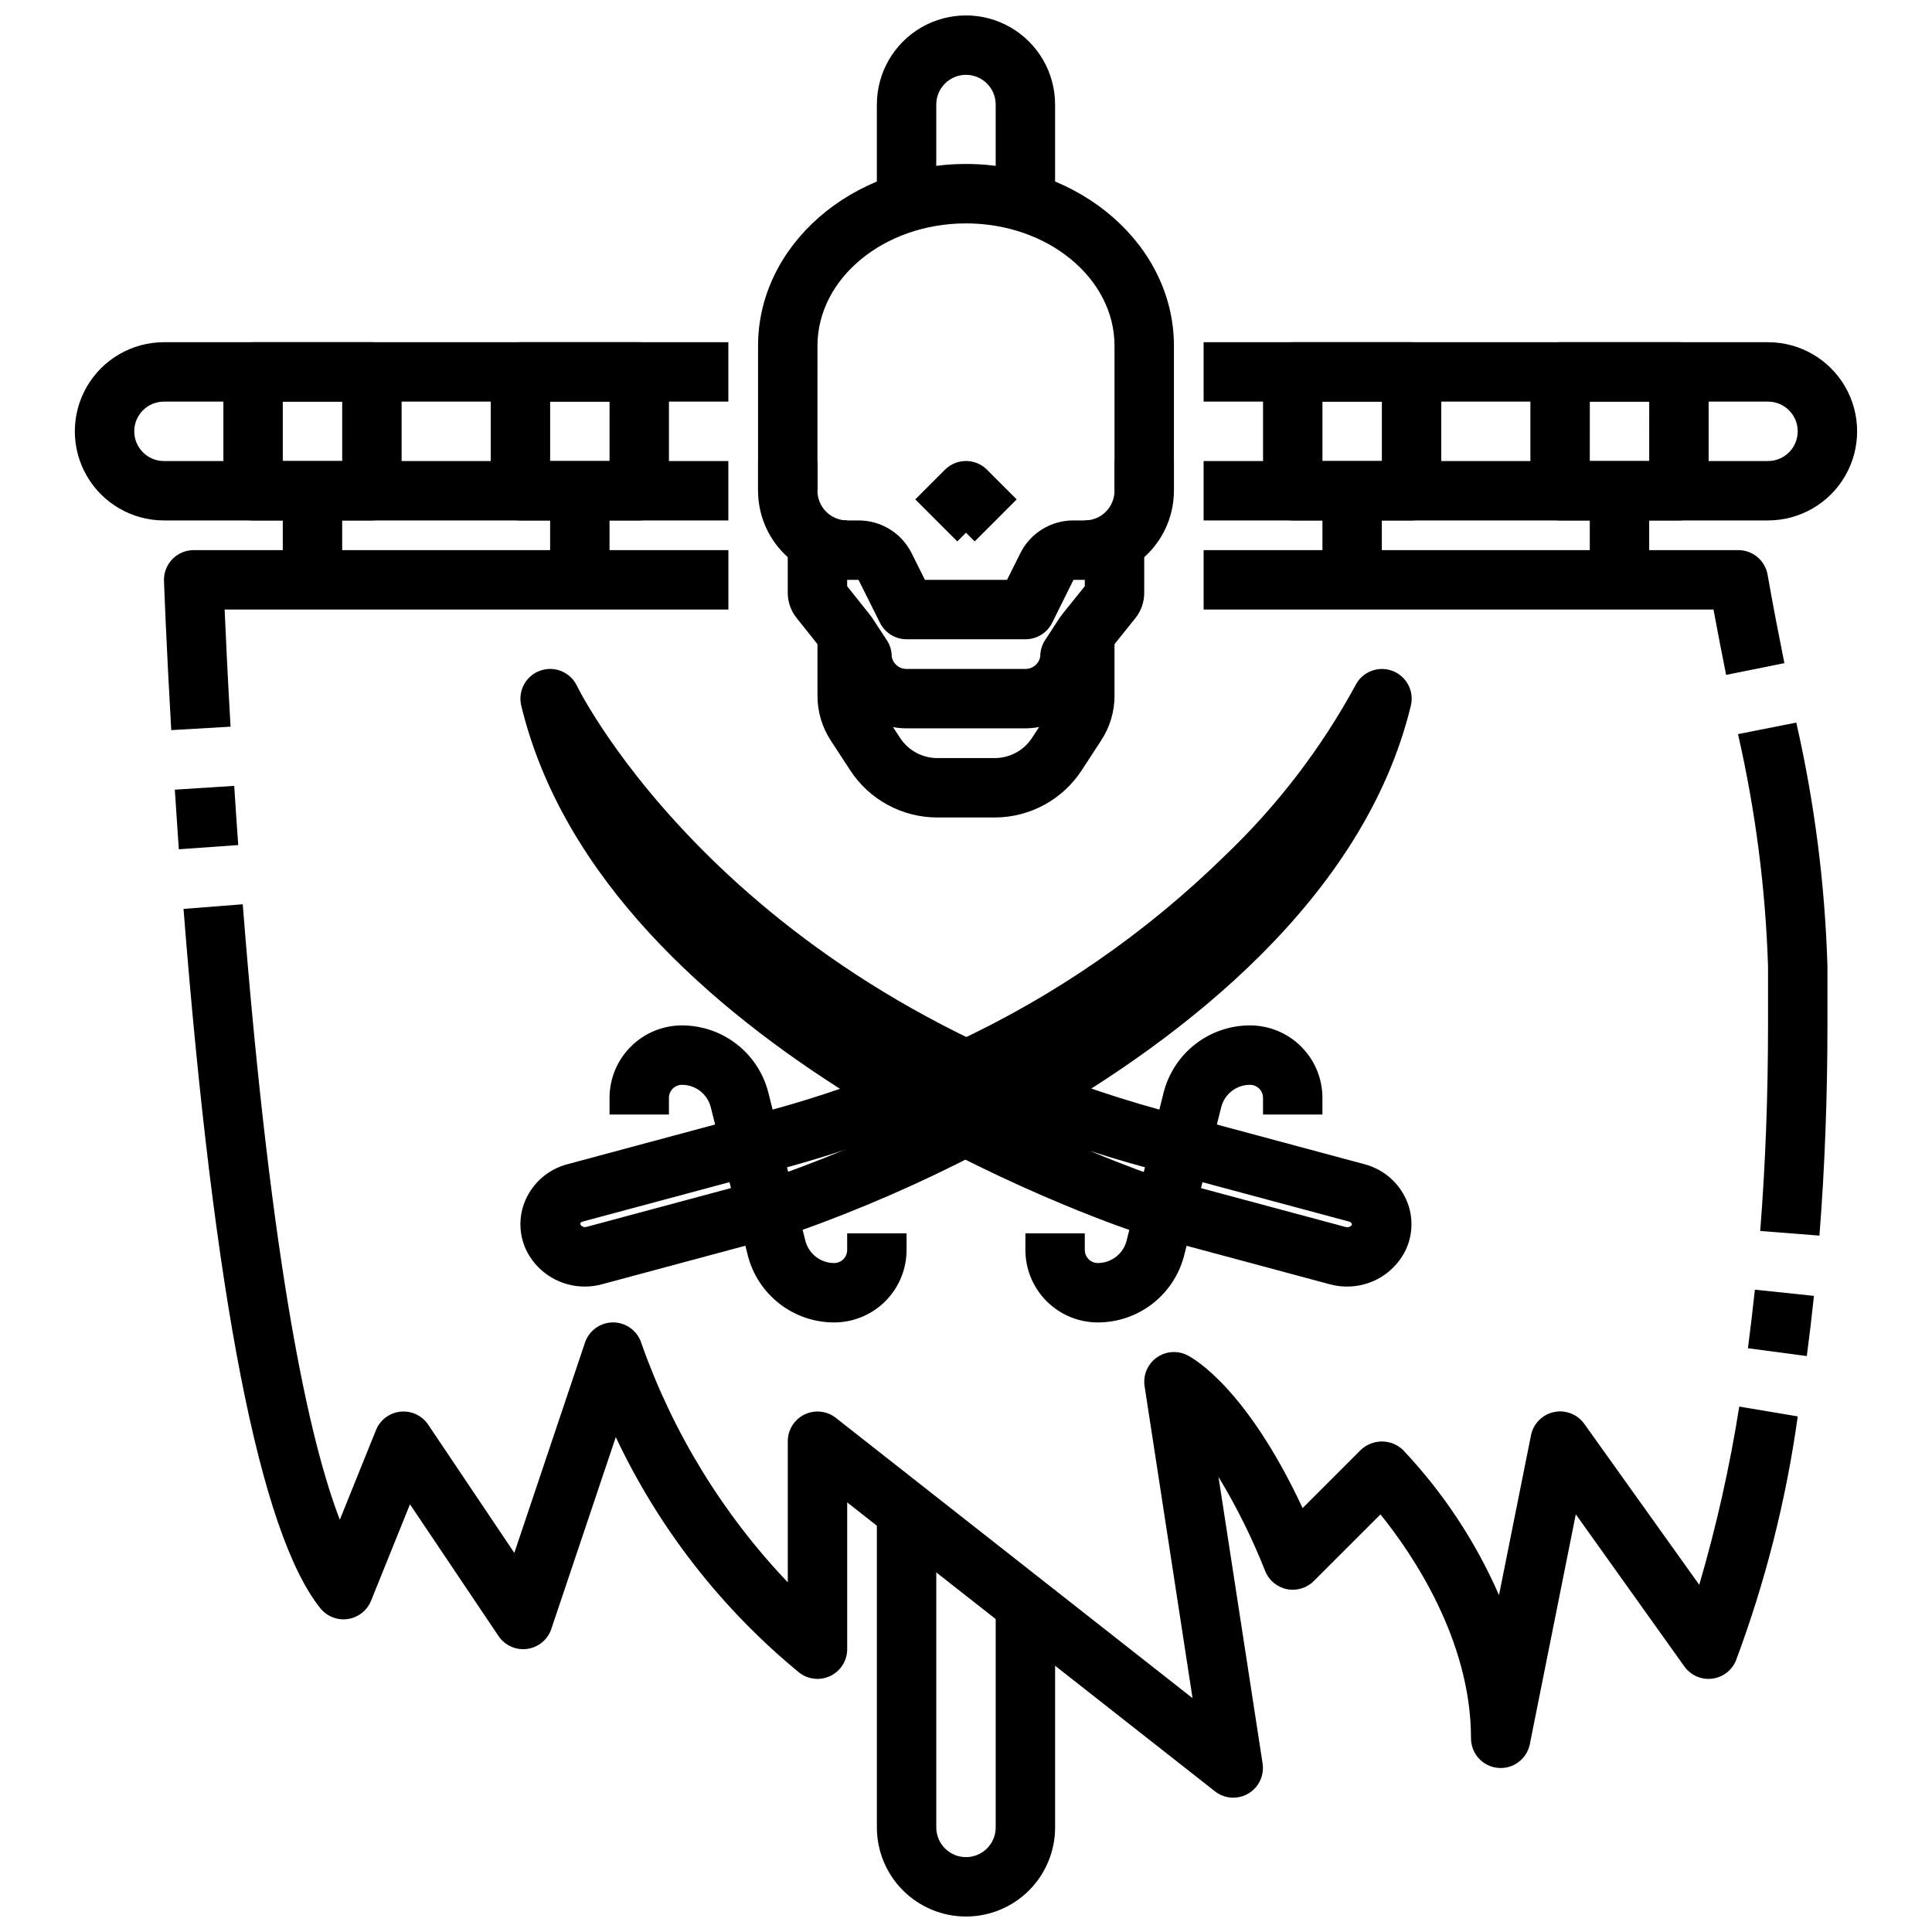 <?xml version="1.0" encoding="UTF-8"?>
<!-- Uploaded to: SVG Repo, www.svgrepo.com, Generator: SVG Repo Mixer Tools -->
<svg width="800px" height="800px" version="1.1" viewBox="144 144 512 512" xmlns="http://www.w3.org/2000/svg">
 <defs>
  <clipPath id="b">
   <path d="m376 541h48v110.9h-48z"/>
  </clipPath>
  <clipPath id="a">
   <path d="m376 148.09h48v47.906h-48z"/>
  </clipPath>
 </defs>
 <path d="m612.54 281.92h-149.57v-15.742h149.57c4.348 0 7.871-3.527 7.871-7.875 0-4.348-3.523-7.871-7.871-7.871h-149.57v-15.742h149.57c8.438 0 16.234 4.5 20.453 11.805 4.219 7.309 4.219 16.312 0 23.617-4.219 7.309-12.016 11.809-20.453 11.809z"/>
 <path d="m337.02 281.92h-149.57c-8.438 0-16.234-4.5-20.453-11.809-4.219-7.305-4.219-16.309 0-23.617 4.219-7.305 12.016-11.805 20.453-11.805h149.57v15.742h-149.57c-4.348 0-7.871 3.523-7.871 7.871 0 4.348 3.523 7.875 7.871 7.875h149.57z"/>
 <g clip-path="url(#b)">
  <path d="m400 651.9c-6.266 0-12.273-2.488-16.699-6.918-4.43-4.426-6.918-10.434-6.918-16.695v-86.594h15.742v86.594c0 4.348 3.527 7.871 7.875 7.871s7.871-3.523 7.871-7.871v-62.977h15.742v62.977c0 6.262-2.488 12.27-6.914 16.695-4.43 4.43-10.438 6.918-16.699 6.918z"/>
 </g>
 <g clip-path="url(#a)">
  <path d="m423.61 195.32h-15.742v-23.613c0-4.348-3.523-7.875-7.871-7.875s-7.875 3.527-7.875 7.875v23.613h-15.742v-23.613c0-8.438 4.5-16.234 11.809-20.453 7.305-4.219 16.309-4.219 23.613 0 7.309 4.219 11.809 12.016 11.809 20.453z"/>
 </g>
 <path d="m455.1 274.05h-15.742v-38.418c0-17.875-17.656-32.43-39.359-32.43s-39.359 14.555-39.359 32.434l-0.004 38.414h-15.742v-38.418c0-26.566 24.719-48.176 55.105-48.176s55.105 21.609 55.105 48.176z"/>
 <path d="m415.74 313.41h-31.488c-2.984 0-5.711-1.684-7.043-4.352l-5.695-11.391h-3.004c-6.266 0-12.273-2.488-16.699-6.918-4.43-4.43-6.918-10.438-6.918-16.699v-7.871h15.742v7.871c0 2.086 0.832 4.09 2.309 5.566 1.477 1.477 3.477 2.305 5.566 2.305h3.008-0.004c2.926-0.008 5.797 0.801 8.285 2.336 2.488 1.539 4.5 3.742 5.801 6.363l3.519 7.047h21.758l3.519-7.047h-0.004c1.305-2.621 3.312-4.824 5.801-6.363 2.488-1.535 5.359-2.344 8.285-2.336h3.008c2.086 0 4.09-0.828 5.566-2.305 1.473-1.477 2.305-3.481 2.305-5.566v-7.871h15.742v7.871c0 6.262-2.488 12.27-6.914 16.699-4.43 4.43-10.438 6.918-16.699 6.918h-3.008l-5.652 11.391c-1.34 2.68-4.086 4.367-7.086 4.352z"/>
 <path d="m415.74 337.02h-31.488c-4.66-0.008-9.164-1.66-12.727-4.66-3.566-3.004-5.957-7.164-6.758-11.754l-1.992-3.039h0.004c-0.273-0.449-0.57-0.883-0.891-1.297l-6.762-8.48c-1.52-1.883-2.352-4.227-2.363-6.644v-19.23h15.742v17.438l5.652 7.086h0.004c0.707 0.875 1.352 1.801 1.934 2.769l2.93 4.449v-0.004c0.844 1.285 1.293 2.789 1.293 4.324 0.312 1.922 1.988 3.324 3.934 3.297h31.488c1.957 0.023 3.637-1.395 3.938-3.328 0-1.535 0.445-3.039 1.289-4.324l3.086-4.723c0.539-0.891 1.141-1.742 1.797-2.551l5.637-6.996v-17.438h15.742v19.23c0 2.41-0.816 4.746-2.312 6.629l-6.793 8.469-0.004 0.004c-0.281 0.34-0.547 0.703-0.785 1.078l-2.148 3.273c-0.797 4.586-3.184 8.742-6.738 11.746-3.555 3-8.055 4.656-12.707 4.676z"/>
 <path d="m407.66 360.64h-15.316c-9.332-0.016-18.023-4.754-23.09-12.594l-5.102-7.816c-2.297-3.527-3.519-7.652-3.512-11.863v-14.957h15.742v14.957h0.004c-0.004 1.152 0.332 2.281 0.969 3.242l5.086 7.809c2.152 3.394 5.883 5.457 9.902 5.481h15.32-0.004c4.016-0.016 7.746-2.07 9.906-5.457l5.094-7.809h-0.004c0.637-0.969 0.973-2.106 0.961-3.266v-14.957h15.742v14.957h0.004c0 4.191-1.219 8.297-3.512 11.809l-5.094 7.816c-5.055 7.859-13.75 12.625-23.098 12.648z"/>
 <path d="m402.3 287.48-2.305-2.309-2.305 2.305-11.133-11.133 7.871-7.871v0.004c3.074-3.074 8.055-3.074 11.129 0l7.871 7.871z"/>
 <path d="m189.38 337.49c-1.371-23.879-1.922-39.551-1.922-39.551-0.074-2.137 0.723-4.207 2.207-5.746 1.484-1.535 3.531-2.402 5.664-2.402h141.7v15.742l-133.5 0.004c0.301 6.84 0.789 17.633 1.574 31.039z"/>
 <path d="m191.39 369.07c-0.387-5.465-0.738-10.746-1.062-15.801l15.742-1.008c0.324 5.016 0.668 10.234 1.062 15.688z"/>
 <path d="m470.85 620.41c-1.766 0-3.481-0.594-4.867-1.684l-97.469-76.578v38.902c0 3.023-1.73 5.777-4.449 7.09-2.723 1.312-5.953 0.953-8.32-0.926-20.602-16.938-37.184-38.238-48.555-62.363l-17.082 50.828v0.004c-0.953 2.84-3.438 4.894-6.41 5.297-2.973 0.402-5.914-0.922-7.586-3.41l-23.465-34.914-10.328 25.594h-0.004c-1.051 2.57-3.375 4.394-6.121 4.805s-5.504-0.652-7.262-2.805c-15.988-19.812-28.199-82.184-36.297-185.38l15.695-1.227c7.676 97.777 17.812 142.59 25.727 163.1l9.574-23.742c1.09-2.707 3.582-4.59 6.484-4.891 2.898-0.305 5.731 1.02 7.356 3.441l22.828 33.984 18.719-55.711c1.074-3.199 4.066-5.359 7.441-5.371h0.094c3.418 0.043 6.422 2.285 7.43 5.551 8.316 23.609 21.535 45.191 38.785 63.332v-37.395c0-3.012 1.723-5.762 4.434-7.078 2.711-1.316 5.934-0.969 8.305 0.891l94.527 74.273-12.707-82.656c-0.445-2.91 0.77-5.828 3.152-7.562 2.387-1.73 5.535-1.988 8.168-0.664 1.691 0.859 15.68 8.66 30.559 40.516l15.438-15.438v0.004c3.125-2.953 8.008-2.953 11.133 0 10.648 11.266 19.27 24.293 25.473 38.5l8.477-42.359c0.617-3.074 3-5.488 6.07-6.148 3.066-0.656 6.231 0.566 8.055 3.121l30.465 42.652v-0.004c4.539-15.5 8.082-31.277 10.602-47.23l15.5 2.598c-3.074 22.133-8.578 43.863-16.41 64.793-1.121 2.613-3.566 4.422-6.394 4.727-2.824 0.305-5.598-0.941-7.25-3.254l-28.766-40.312-12.184 60.93c-0.805 3.961-4.484 6.672-8.508 6.266-4.023-0.406-7.082-3.797-7.078-7.84 0-26.098-15.602-48.941-23.992-59.332l-17.672 17.664h-0.004c-1.867 1.867-4.547 2.672-7.137 2.144-2.586-0.527-4.738-2.316-5.727-4.766-3.418-8.66-7.559-17.02-12.383-24.984l11.684 75.941c0.352 2.266-0.305 4.57-1.793 6.312-1.488 1.746-3.66 2.754-5.953 2.762z"/>
 <path d="m622.82 503.37-15.602-2.078c0.652-4.934 1.266-10.105 1.844-15.516l15.656 1.645c-0.586 5.566-1.223 10.871-1.898 15.949z"/>
 <path d="m626.17 471.45-15.695-1.227c1.379-17.484 2.07-35.797 2.07-54.484v-15.742c-0.676-20.691-3.34-41.27-7.957-61.449l15.445-3.055c4.832 21.184 7.598 42.785 8.258 64.504v15.742c0 19.098-0.711 37.848-2.121 55.711z"/>
 <path d="m601.44 322.85c-1.133-5.668-2.266-11.43-3.344-17.32l-135.12 0.004v-15.746h141.7c3.82 0 7.094 2.746 7.754 6.512 1.402 8.004 2.922 15.809 4.449 23.441z"/>
 <path d="m218.94 274.05h15.742v23.617h-15.742z"/>
 <path d="m242.56 281.92h-31.488c-4.348 0-7.871-3.523-7.871-7.871v-31.488c0-4.348 3.523-7.871 7.871-7.871h31.488c2.086 0 4.09 0.828 5.566 2.305 1.477 1.477 2.305 3.477 2.305 5.566v31.488c0 2.086-0.828 4.09-2.305 5.566-1.477 1.477-3.481 2.305-5.566 2.305zm-23.617-15.742h15.742l0.004-15.746h-15.746z"/>
 <path d="m289.79 274.05h15.742v23.617h-15.742z"/>
 <path d="m313.41 281.92h-31.488c-4.348 0-7.871-3.523-7.871-7.871v-31.488c0-4.348 3.523-7.871 7.871-7.871h31.488c2.086 0 4.09 0.828 5.566 2.305 1.477 1.477 2.305 3.477 2.305 5.566v31.488c0 2.086-0.828 4.09-2.305 5.566-1.477 1.477-3.481 2.305-5.566 2.305zm-23.617-15.742h15.742l0.004-15.746h-15.746z"/>
 <path d="m494.46 274.05h15.742v23.617h-15.742z"/>
 <path d="m518.08 281.92h-31.488c-4.348 0-7.871-3.523-7.871-7.871v-31.488c0-4.348 3.523-7.871 7.871-7.871h31.488c2.09 0 4.09 0.828 5.566 2.305 1.477 1.477 2.305 3.477 2.305 5.566v31.488c0 2.086-0.828 4.09-2.305 5.566-1.477 1.477-3.477 2.305-5.566 2.305zm-23.617-15.742h15.742l0.004-15.746h-15.746z"/>
 <path d="m565.31 274.05h15.742v23.617h-15.742z"/>
 <path d="m588.93 281.92h-31.488c-4.348 0-7.871-3.523-7.871-7.871v-31.488c0-4.348 3.523-7.871 7.871-7.871h31.488c2.09 0 4.09 0.828 5.566 2.305 1.477 1.477 2.309 3.477 2.309 5.566v31.488c0 2.086-0.832 4.09-2.309 5.566-1.477 1.477-3.477 2.305-5.566 2.305zm-23.617-15.742h15.742l0.004-15.746h-15.742z"/>
 <path d="m444.75 470.45c-5.731-1.906-140.52-47.695-162.61-139.45-0.949-3.922 1.219-7.926 5.019-9.273 3.805-1.352 8.012 0.395 9.742 4.039 0.395 0.836 41.117 83.348 160.16 113.84l-3.938 15.258c-7.016-1.801-13.773-3.754-20.27-5.863 10.109 4.227 16.531 6.414 16.84 6.512z"/>
 <path d="m434.93 494.46c-5.086-0.004-9.965-2.027-13.562-5.625-3.598-3.598-5.621-8.477-5.629-13.566v-4.422h15.742v4.426l0.004-0.004c0.004 1.902 1.543 3.445 3.445 3.449 3.617 0.004 6.769-2.457 7.644-5.969l9.777-39.125v0.004c1.277-5.109 4.227-9.648 8.379-12.887 4.152-3.242 9.27-5 14.535-5 5.09 0.008 9.969 2.031 13.566 5.629 3.598 3.598 5.621 8.477 5.625 13.562v4.426h-15.742v-4.426c-0.004-1.902-1.547-3.441-3.449-3.445-3.613-0.004-6.766 2.457-7.641 5.965l-9.777 39.125c-1.281 5.109-4.231 9.645-8.383 12.887-4.152 3.238-9.266 5-14.535 4.996z"/>
 <path d="m500.96 484.95c-1.531 0-3.055-0.203-4.535-0.598l-51.238-13.77 4.078-15.207 51.254 13.77v-0.004c0.641 0.219 1.348 0.004 1.758-0.535-0.008-0.449-0.344-0.824-0.789-0.879l-47.965-12.887 4.094-15.207 47.934 12.887v-0.004c4.981 1.293 9.098 4.797 11.164 9.512 1.965 4.496 1.758 9.645-0.562 13.973-1.492 2.719-3.691 4.988-6.363 6.562-2.676 1.578-5.723 2.402-8.828 2.387z"/>
 <path d="m346.86 454.86-3.938-15.258c13.238-3.363 26.238-7.621 38.902-12.734l5.926 14.594h0.004c-13.316 5.371-26.98 9.848-40.895 13.398z"/>
 <path d="m355.26 470.44-4.992-14.957c15.812-5.656 31.223-12.367 46.133-20.09l7.195 14.004c-15.609 8.121-31.758 15.152-48.336 21.043z"/>
 <path d="m419.11 441-6.297-10.973c-3.117 1.605-6.266 3.156-9.445 4.652l-6.676-14.25h-0.004c26.688-12.348 51.055-29.184 72.039-49.781 13.715-13.09 25.32-28.227 34.398-44.871 1.734-3.644 5.941-5.391 9.742-4.039 3.801 1.348 5.969 5.352 5.019 9.273-12.398 51.223-60.551 88.09-98.777 109.99z"/>
 <path d="m365.06 494.46c-5.266 0.004-10.383-1.754-14.535-4.996-4.152-3.238-7.102-7.769-8.379-12.879l-9.777-39.141c-0.879-3.504-4.031-5.961-7.644-5.957-1.902 0.004-3.445 1.543-3.449 3.445v4.426h-15.742v-4.426c0.004-5.086 2.031-9.965 5.629-13.562 3.598-3.598 8.473-5.621 13.562-5.629 5.266 0 10.383 1.758 14.535 4.996 4.148 3.238 7.102 7.773 8.379 12.883l9.777 39.141v-0.004c0.879 3.508 4.031 5.965 7.644 5.961 1.902-0.004 3.445-1.547 3.449-3.449v-4.422h15.742v4.426-0.004c-0.004 5.09-2.031 9.969-5.629 13.566-3.598 3.598-8.473 5.621-13.562 5.625z"/>
 <path d="m299.02 484.95c-3.106 0.016-6.16-0.805-8.836-2.383-2.676-1.574-4.879-3.844-6.371-6.566-2.32-4.328-2.523-9.477-0.559-13.973 2.066-4.715 6.184-8.223 11.168-9.512l47.926-12.887 4.094 15.207-47.934 12.867c-0.336 0.062-0.625 0.273-0.785 0.574 0.121 0.348 0.379 0.633 0.711 0.793 0.336 0.156 0.719 0.176 1.066 0.047l51.254-13.77 4.078 15.207-51.246 13.77v0.004c-1.488 0.41-3.023 0.621-4.566 0.621z"/>
</svg>